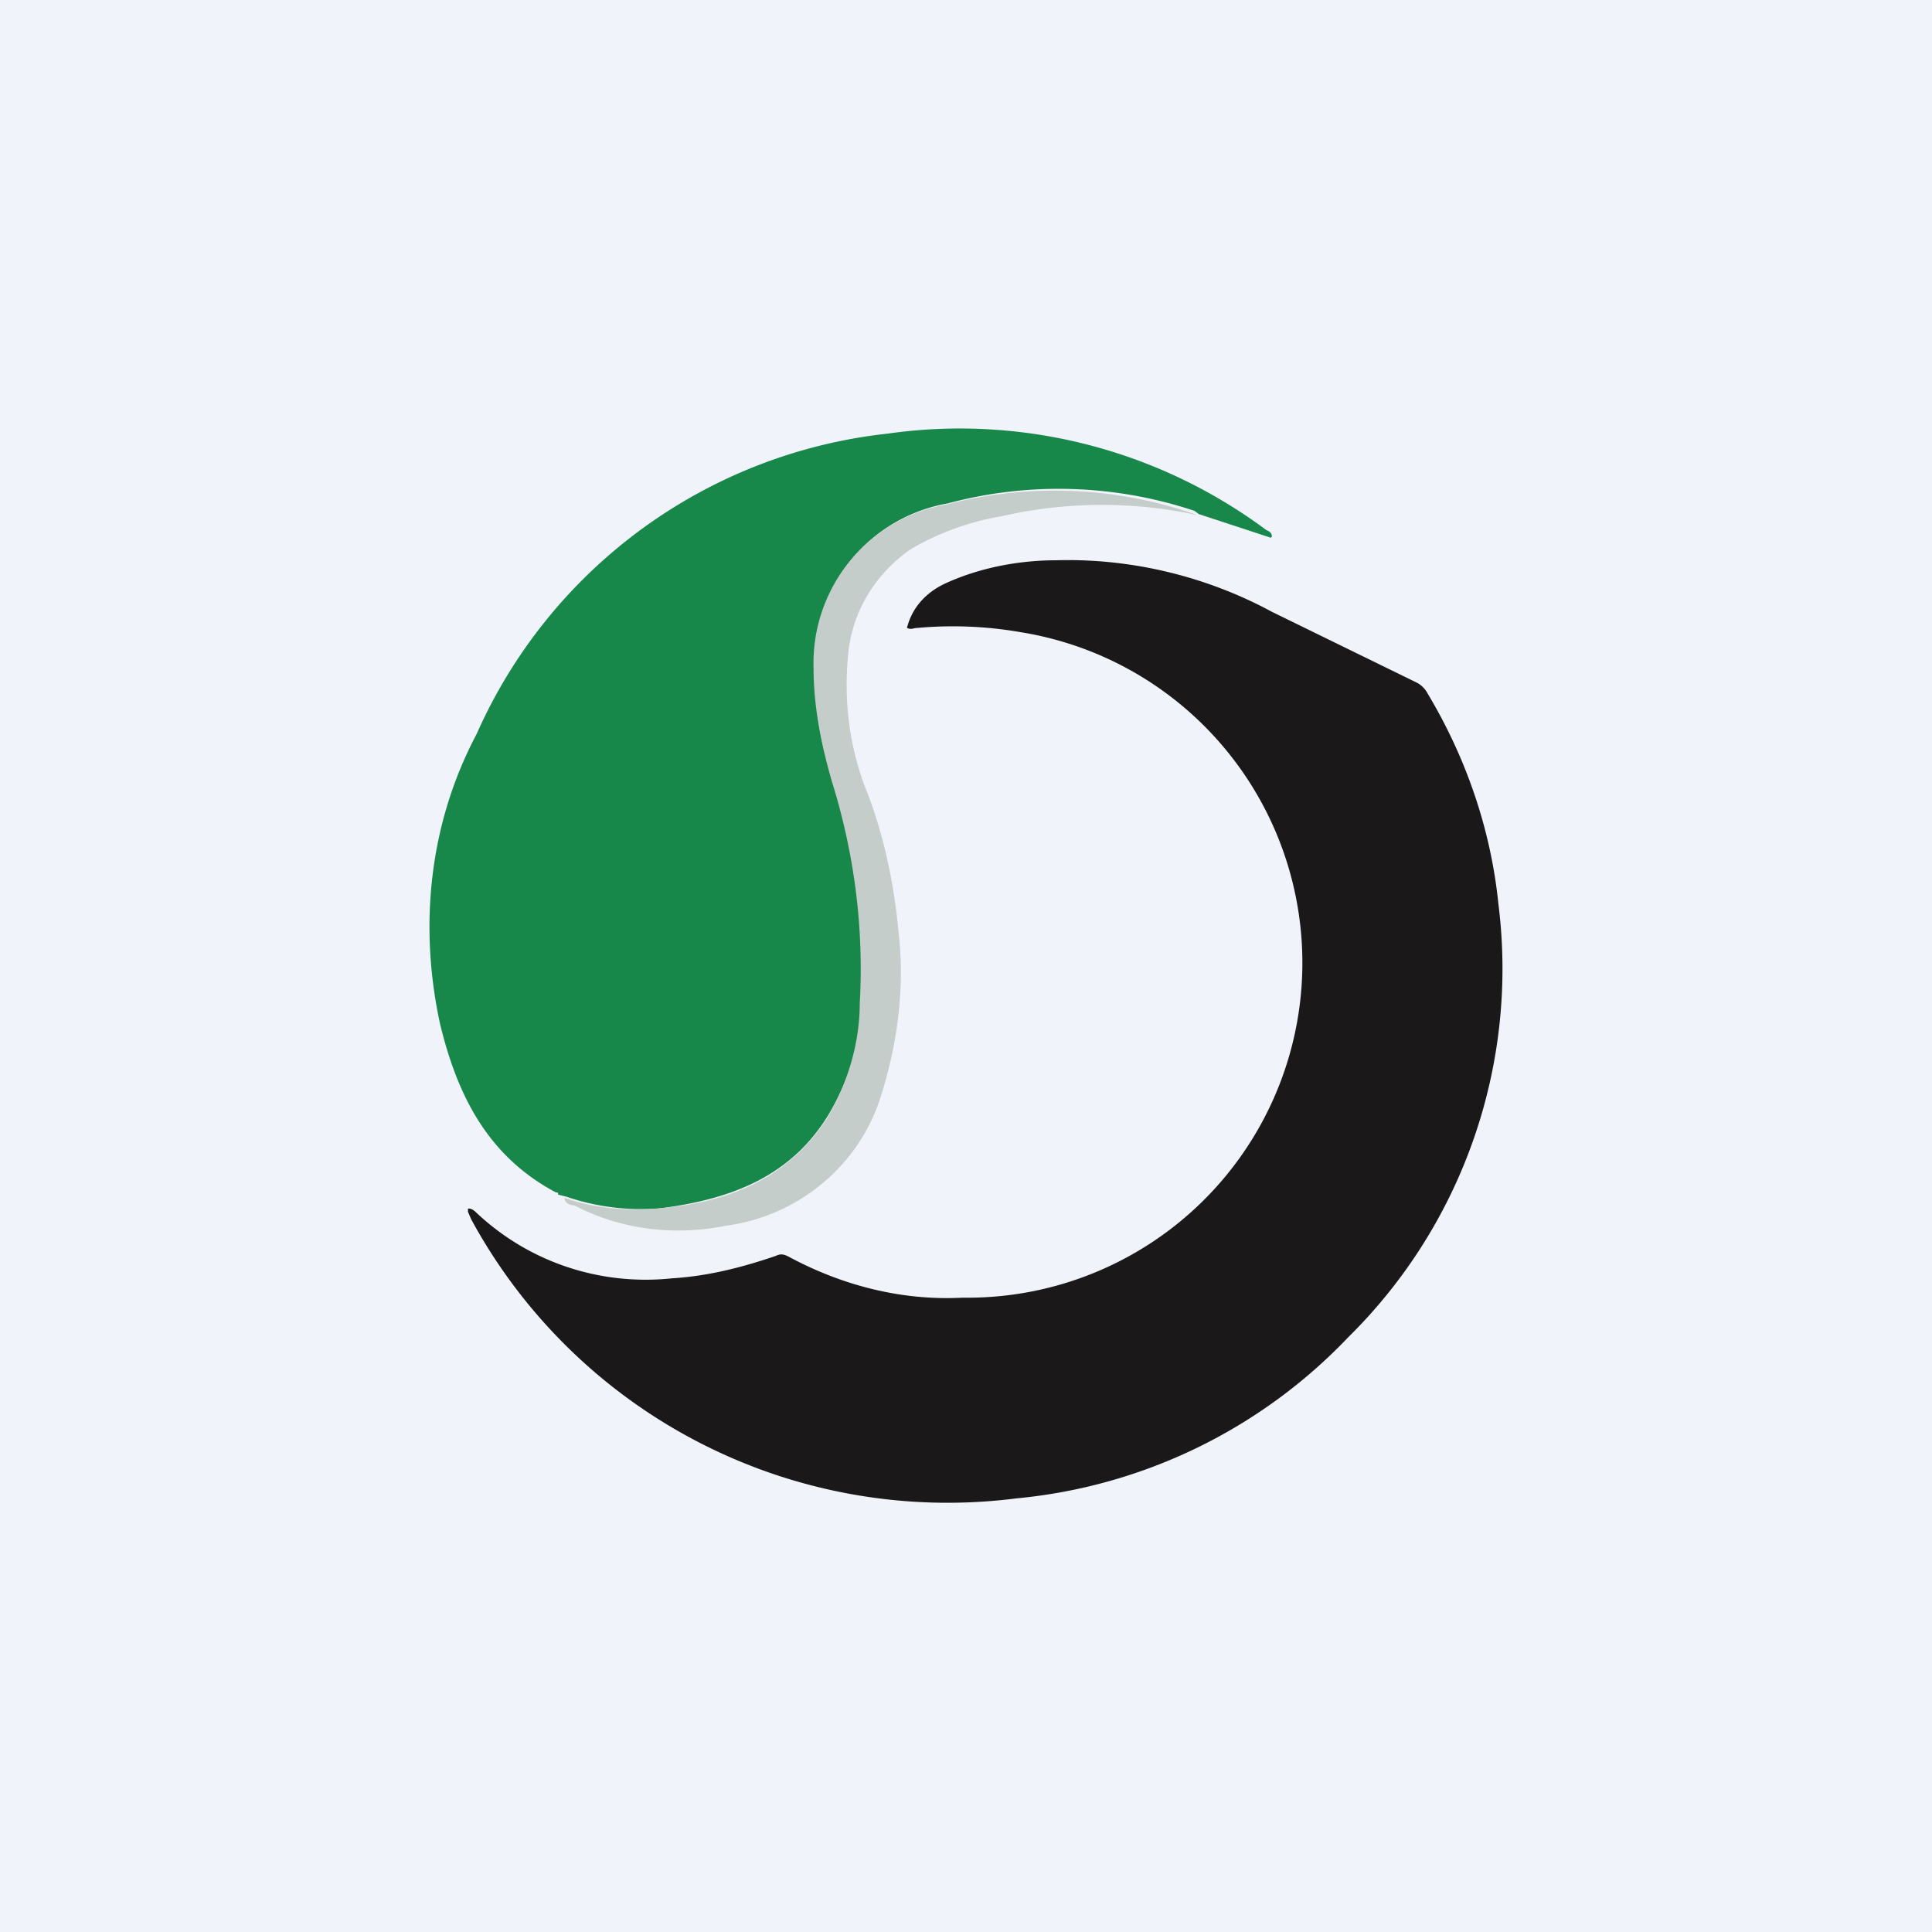 <!-- by TradingView --><svg width="18" height="18" viewBox="0 0 18 18" xmlns="http://www.w3.org/2000/svg"><path fill="#F0F3FA" d="M0 0h18v18H0z"/><path d="M4.37 11.26c.03 0 .06.03.07.04.49.46 1.15.68 1.82.61.33-.02.65-.1.97-.21.06-.03.1 0 .14.02.49.26 1.04.4 1.6.37a3.12 3.12 0 0 0 .54-6.2 3.67 3.67 0 0 0-.96-.04c-.04 0-.06.02-.1 0 .05-.2.19-.34.37-.42.31-.14.67-.21 1.02-.21.7-.02 1.4.15 2.01.48l1.35.66c.04.02.08.06.1.1.36.6.59 1.27.66 1.96a4.82 4.82 0 0 1-1.4 4.04 4.9 4.9 0 0 1-3.09 1.5 5.05 5.05 0 0 1-5.08-2.6l-.03-.07v-.03Z" fill="#1B1819"/><path d="M5.18 11.11c-.64-.34-.92-.91-1.08-1.57-.2-.92-.1-1.87.34-2.7a4.75 4.75 0 0 1 3.83-2.8 4.78 4.78 0 0 1 3.53.9c.03.01.05.03.05.06l-.01.01-.67-.22-.04-.03a4 4 0 0 0-2.3-.07 1.5 1.5 0 0 0-1.24 1.53c0 .35.05.71.17 1.05.2.66.3 1.37.27 2.07a2.2 2.2 0 0 1-.32 1.06c-.36.58-.93.78-1.58.86-.3.02-.59-.02-.85-.11l-.08-.02c0-.02 0-.02-.02-.02Z" fill="#17874A"/><path d="M5.26 11.16c.28.1.57.12.85.1.66-.05 1.23-.27 1.6-.85.19-.32.3-.7.3-1.06.04-.7-.05-1.4-.26-2.07-.1-.35-.17-.7-.17-1.05A1.5 1.5 0 0 1 8.82 4.7a4 4 0 0 1 2.34.1 4.2 4.2 0 0 0-1.83.01c-.3.05-.6.16-.85.31-.34.24-.55.6-.58 1-.04.44.02.88.19 1.29.15.4.24.83.28 1.26.06.5 0 1.01-.15 1.5-.19.67-.77 1.16-1.46 1.25-.49.1-.99.03-1.41-.19-.04 0-.09-.02-.09-.07Z" fill="#C4CDC9"/></svg>